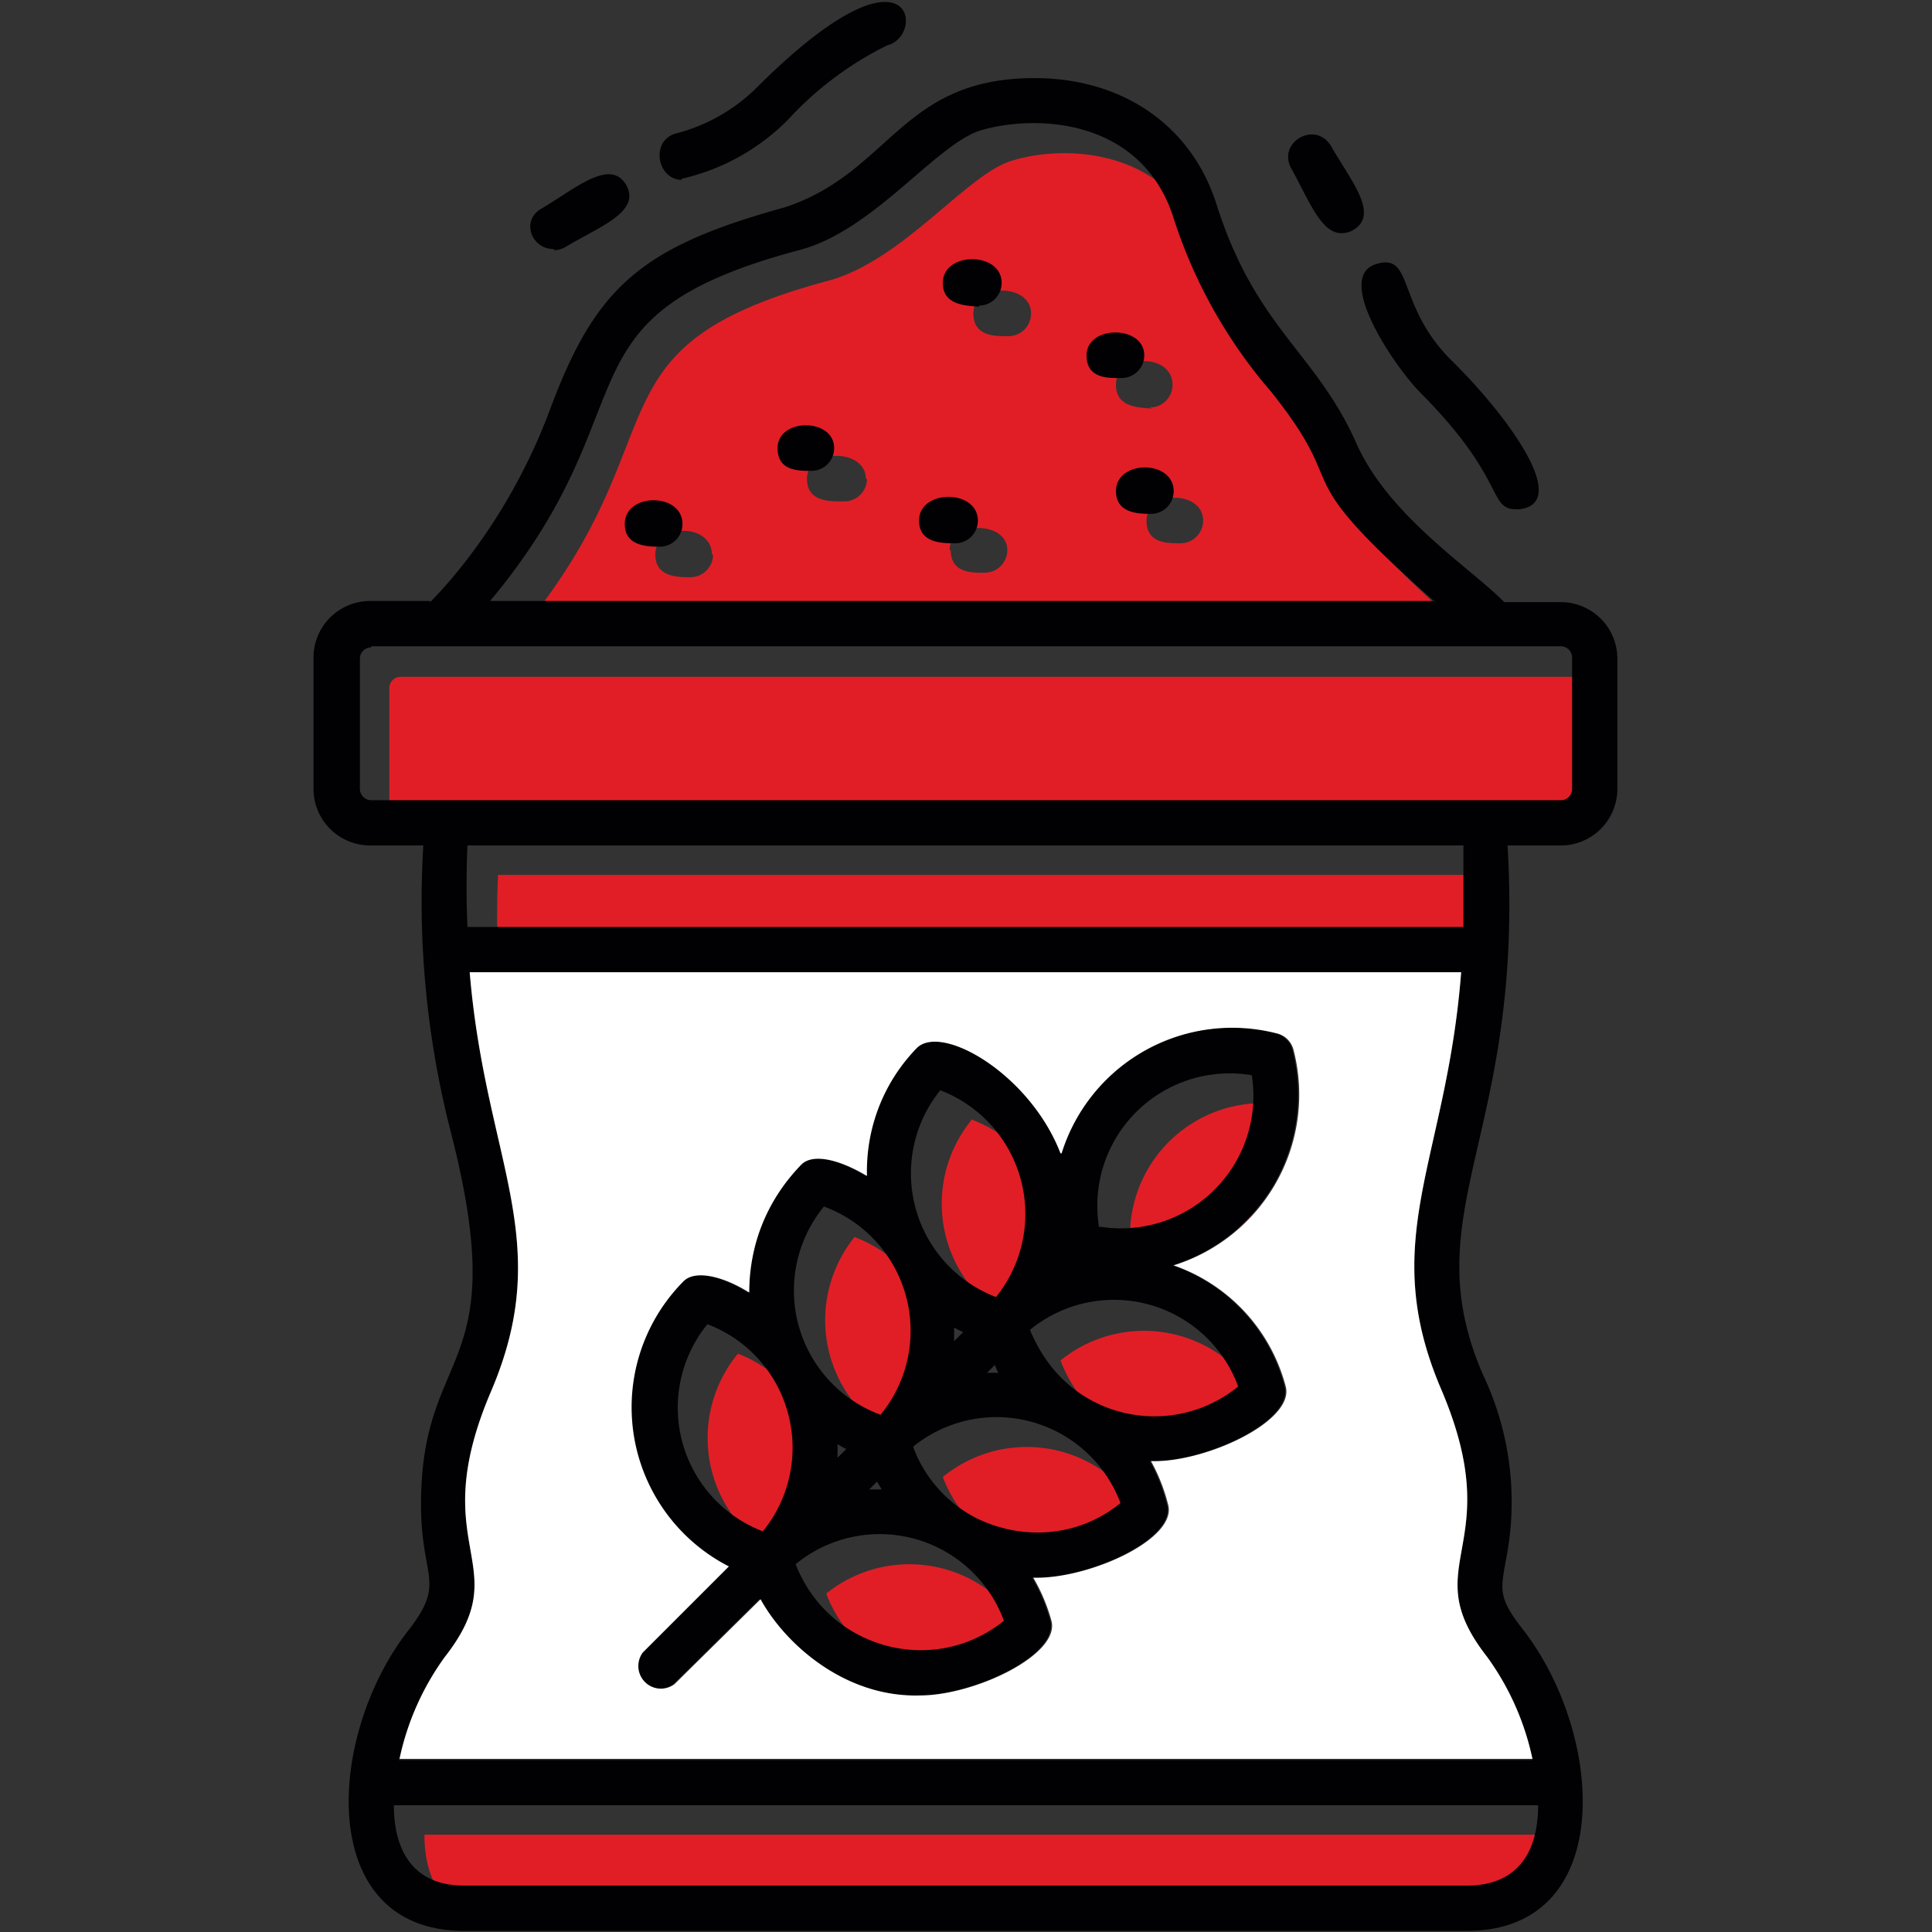 <svg xmlns="http://www.w3.org/2000/svg" xmlns:xlink="http://www.w3.org/1999/xlink" xmlns:svgjs="http://svgjs.com/svgjs" width="512" height="512" x="0" y="0" viewBox="0 0 1.707 1.707" style="enable-background:new 0 0 512 512" xml:space="preserve" fill-rule="evenodd" class=""><rect x="0" y="0" width="1.707" height="1.707" fill="#333333" stroke="none"/>  <g>    <g fill="#ffba00">      <path d="M1.044.48c-.011 0-.031.001-.031-.02 0-.027.05-.027.05 0a.02.02 0 0 1-.02.02zM.839.486C.839.46.89.46.89.486a.02.02 0 0 1-.02.02C.86.506.84.507.84.486zm-.38.072h.836C1.157.436 1.224.468 1.15.372A.44.44 0 0 1 1.064.22C1.037.134.946.126.894.142.854.154.798.23.732.248.512.307.605.383.46.558zM.766.423a.02.02 0 0 1-.02.02C.734.443.713.444.713.423c0-.027.052-.027.052 0zm.252-.062C1.006.36.986.36.986.34c0-.028.05-.028.05 0a.02.02 0 0 1-.02.02zM.89.297C.881.297.86.298.86.277c0-.027.051-.027.051 0a.02.02 0 0 1-.02.02zM.63.49a.02.02 0 0 1-.02.02C.599.51.579.51.579.49c0-.028.05-.028.05 0zM1.406.598H.354a.01.01 0 0 0-.01.01v.116c0 .005.005.01.01.01h1.052a.01.01 0 0 0 .01-.01V.608a.01.01 0 0 0-.01-.01zM1.319.773H.44A.85.85 0 0 0 .44.845h.88L1.319.773zM.708 1.242a.116.116 0 0 0-.056-.046.117.117 0 0 0 .049.184.117.117 0 0 0 .007-.138zM.755 1.093a.117.117 0 0 0 .05.183.117.117 0 0 0-.05-.183zM.858.99a.117.117 0 0 0 .05.183.117.117 0 0 0-.05-.184zM1.133.976A.117.117 0 0 0 1 1.111a.117.117 0 0 0 .134-.135zM1.12 1.251a.117.117 0 0 0-.183-.049.116.116 0 0 0 .056.063c.04.02.09.017.127-.014zM1.017 1.355a.117.117 0 0 0-.184-.05.116.116 0 0 0 .055.062c.04.021.09.019.129-.012zM.913 1.458a.117.117 0 0 0-.183-.05c.029.076.122.1.183.05zM1.385 1.621H.375c0 .04.017.072.062.072h.886c.045 0 .062-.032.063-.072z" fill="#e11e26" data-original="#ffba00" opacity="1" class=""></path>    </g>    <path fill="#010103" d="M1.017.454c-.01 0-.031 0-.031-.02 0-.028.051-.028.051 0a.02.02 0 0 1-.02.02zm-.1.94H.912a.158.158 0 0 1 .016.038c.008.03-.068.066-.116.066-.066.002-.119-.045-.141-.085l-.076.075a.02.02 0 0 1-.028-.028l.076-.076a.158.158 0 0 1-.04-.252c.01-.01.034-.005.058.01 0-.04.014-.08.046-.113.01-.01.033-.005.058.01C.765.999.779.958.81.926c.022-.022.1.023.127.093a.158.158 0 0 1 .19-.106.02.02 0 0 1 .015.015.158.158 0 0 1-.106.19.155.155 0 0 1 .099.107c.008.03-.068.066-.116.066h-.003a.16.16 0 0 1 .015.038c.009.03-.067.065-.116.065zm-.138-.078a.139.139 0 0 1-.004-.007l-.007.007H.78zm.093-.103a.16.16 0 0 1 .01 0 .14.14 0 0 1-.003-.007zm.082.018a.117.117 0 0 0 .14-.006.117.117 0 0 0-.184-.05c.01.024.025.043.044.056zm-.147.048a.116.116 0 0 0 .055.062c.04.02.09.018.128-.013a.117.117 0 0 0-.183-.05zm-.06.001a.154.154 0 0 1-.007-.004v.012l.008-.008zm-.06-.055a.116.116 0 0 0-.062-.055.117.117 0 0 0 .049.183.117.117 0 0 0 .013-.128zm.156-.052v.012l.008-.008a.152.152 0 0 1-.008-.004zm-.115-.107a.117.117 0 0 0 .05.184.117.117 0 0 0-.05-.184zm-.025.316c.029.075.122.1.184.05a.117.117 0 0 0-.184-.05zm.656.213H.348c0 .04.017.071.062.071h.886c.046 0 .063-.031.063-.071zm-1.007-.04h1.002a.237.237 0 0 0-.04-.091c-.065-.083.019-.095-.04-.235-.058-.134.004-.202.017-.37H.415c.014.168.076.236.019.37-.06.14.024.152-.041.235a.237.237 0 0 0-.04.09zM.413.819h.88V.747H.413a.85.85 0 0 0 0 .072zm.56.265A.117.117 0 0 0 1.106.95a.117.117 0 0 0-.135.134zM.831.963a.117.117 0 0 0 .049.183.117.117 0 0 0-.05-.183zm.354-.757c-.018 0-.029-.03-.044-.057-.013-.023.021-.043.035-.02.017.03.043.06.02.074a.02.02 0 0 1-.01.003zM1.34.45c-.026 0-.008-.026-.086-.104C1.23.321 1.178.243 1.217.233c.032-.009.017.037.065.085.05.049.107.127.06.132H1.34zM.489.22C.469.22.46.194.479.184.509.166.539.14.553.163.567.187.53.2.5.218a.02.02 0 0 1-.01.003zM.602.159C.58.158.575.124.597.118a.157.157 0 0 0 .071-.04c.14-.14.15-.046.116-.038a.298.298 0 0 0-.088.066.192.192 0 0 1-.094.052zM.38.532C.4.512.453.452.487.359.527.253.567.218.694.183.787.152.796.069.914.069c.078 0 .139.042.161.112.035.11.088.13.124.212.029.064.102.11.13.139h.05a.05.05 0 0 1 .05.049v.116a.05.05 0 0 1-.05.05h-.047c.015.257-.084.323-.022.467a.262.262 0 0 1 .02.167c-.004.024-.006.031.015.058.073.093.084.267-.049.267H.41c-.132 0-.122-.174-.048-.267.032-.042.01-.044.01-.11 0-.142.082-.113.026-.33A.82.82 0 0 1 .374.747H.327a.05.05 0 0 1-.05-.05V.581a.05.05 0 0 1 .05-.05H.38zm.888 0C1.13.41 1.198.44 1.123.346a.44.44 0 0 1-.086-.153C1.01.107.92.1.867.115.827.127.772.204.706.221.485.28.579.356.433.531h.835zm-.94.04a.01.01 0 0 0-.01.009v.116c0 .005.004.01.01.01H1.38a.01.01 0 0 0 .009-.01V.581a.01.01 0 0 0-.01-.01H.328zM.843.48C.833.48.812.48.812.46c0-.028.052-.028.052 0a.02.02 0 0 1-.02.02zM.718.416C.707.416.687.417.687.396c0-.027.05-.027.05 0a.02.02 0 0 1-.02.02zM.583.483c-.01 0-.031 0-.031-.02 0-.028.051-.028.051 0a.02.02 0 0 1-.02.02zM.99.334C.98.334.96.335.96.314c0-.027.051-.027.051 0a.02.02 0 0 1-.02.02zM.865.271C.854.27.833.27.833.25c0-.028.052-.028.052 0a.02.02 0 0 1-.02.02z" data-original="#010103" class=""></path>    <path fill="#ffffff" d="M1.291.859H.415c.014.168.076.236.019.37-.06.14.024.152-.041.235a.237.237 0 0 0-.04.09h1.001a.237.237 0 0 0-.04-.09c-.065-.083.019-.095-.04-.235-.058-.134.004-.202.017-.37zm-.353.16a.158.158 0 0 1 .19-.106.02.02 0 0 1 .015.015.158.158 0 0 1-.106.19.155.155 0 0 1 .099.107c.008.03-.068.066-.116.066h-.003a.16.16 0 0 1 .015.038c.009.03-.067.065-.116.065H.913a.158.158 0 0 1 .016.038c.008.03-.068.066-.116.066-.066.002-.119-.045-.141-.085l-.076.075a.02.02 0 0 1-.028-.028l.076-.076a.158.158 0 0 1-.04-.252c.01-.01.034-.005.058.01 0-.04.014-.08.046-.113.01-.01.033-.005.058.01C.765.999.779.958.81.926c.022-.022.1.023.127.093z" data-original="#ffffff"></path>  </g></svg>